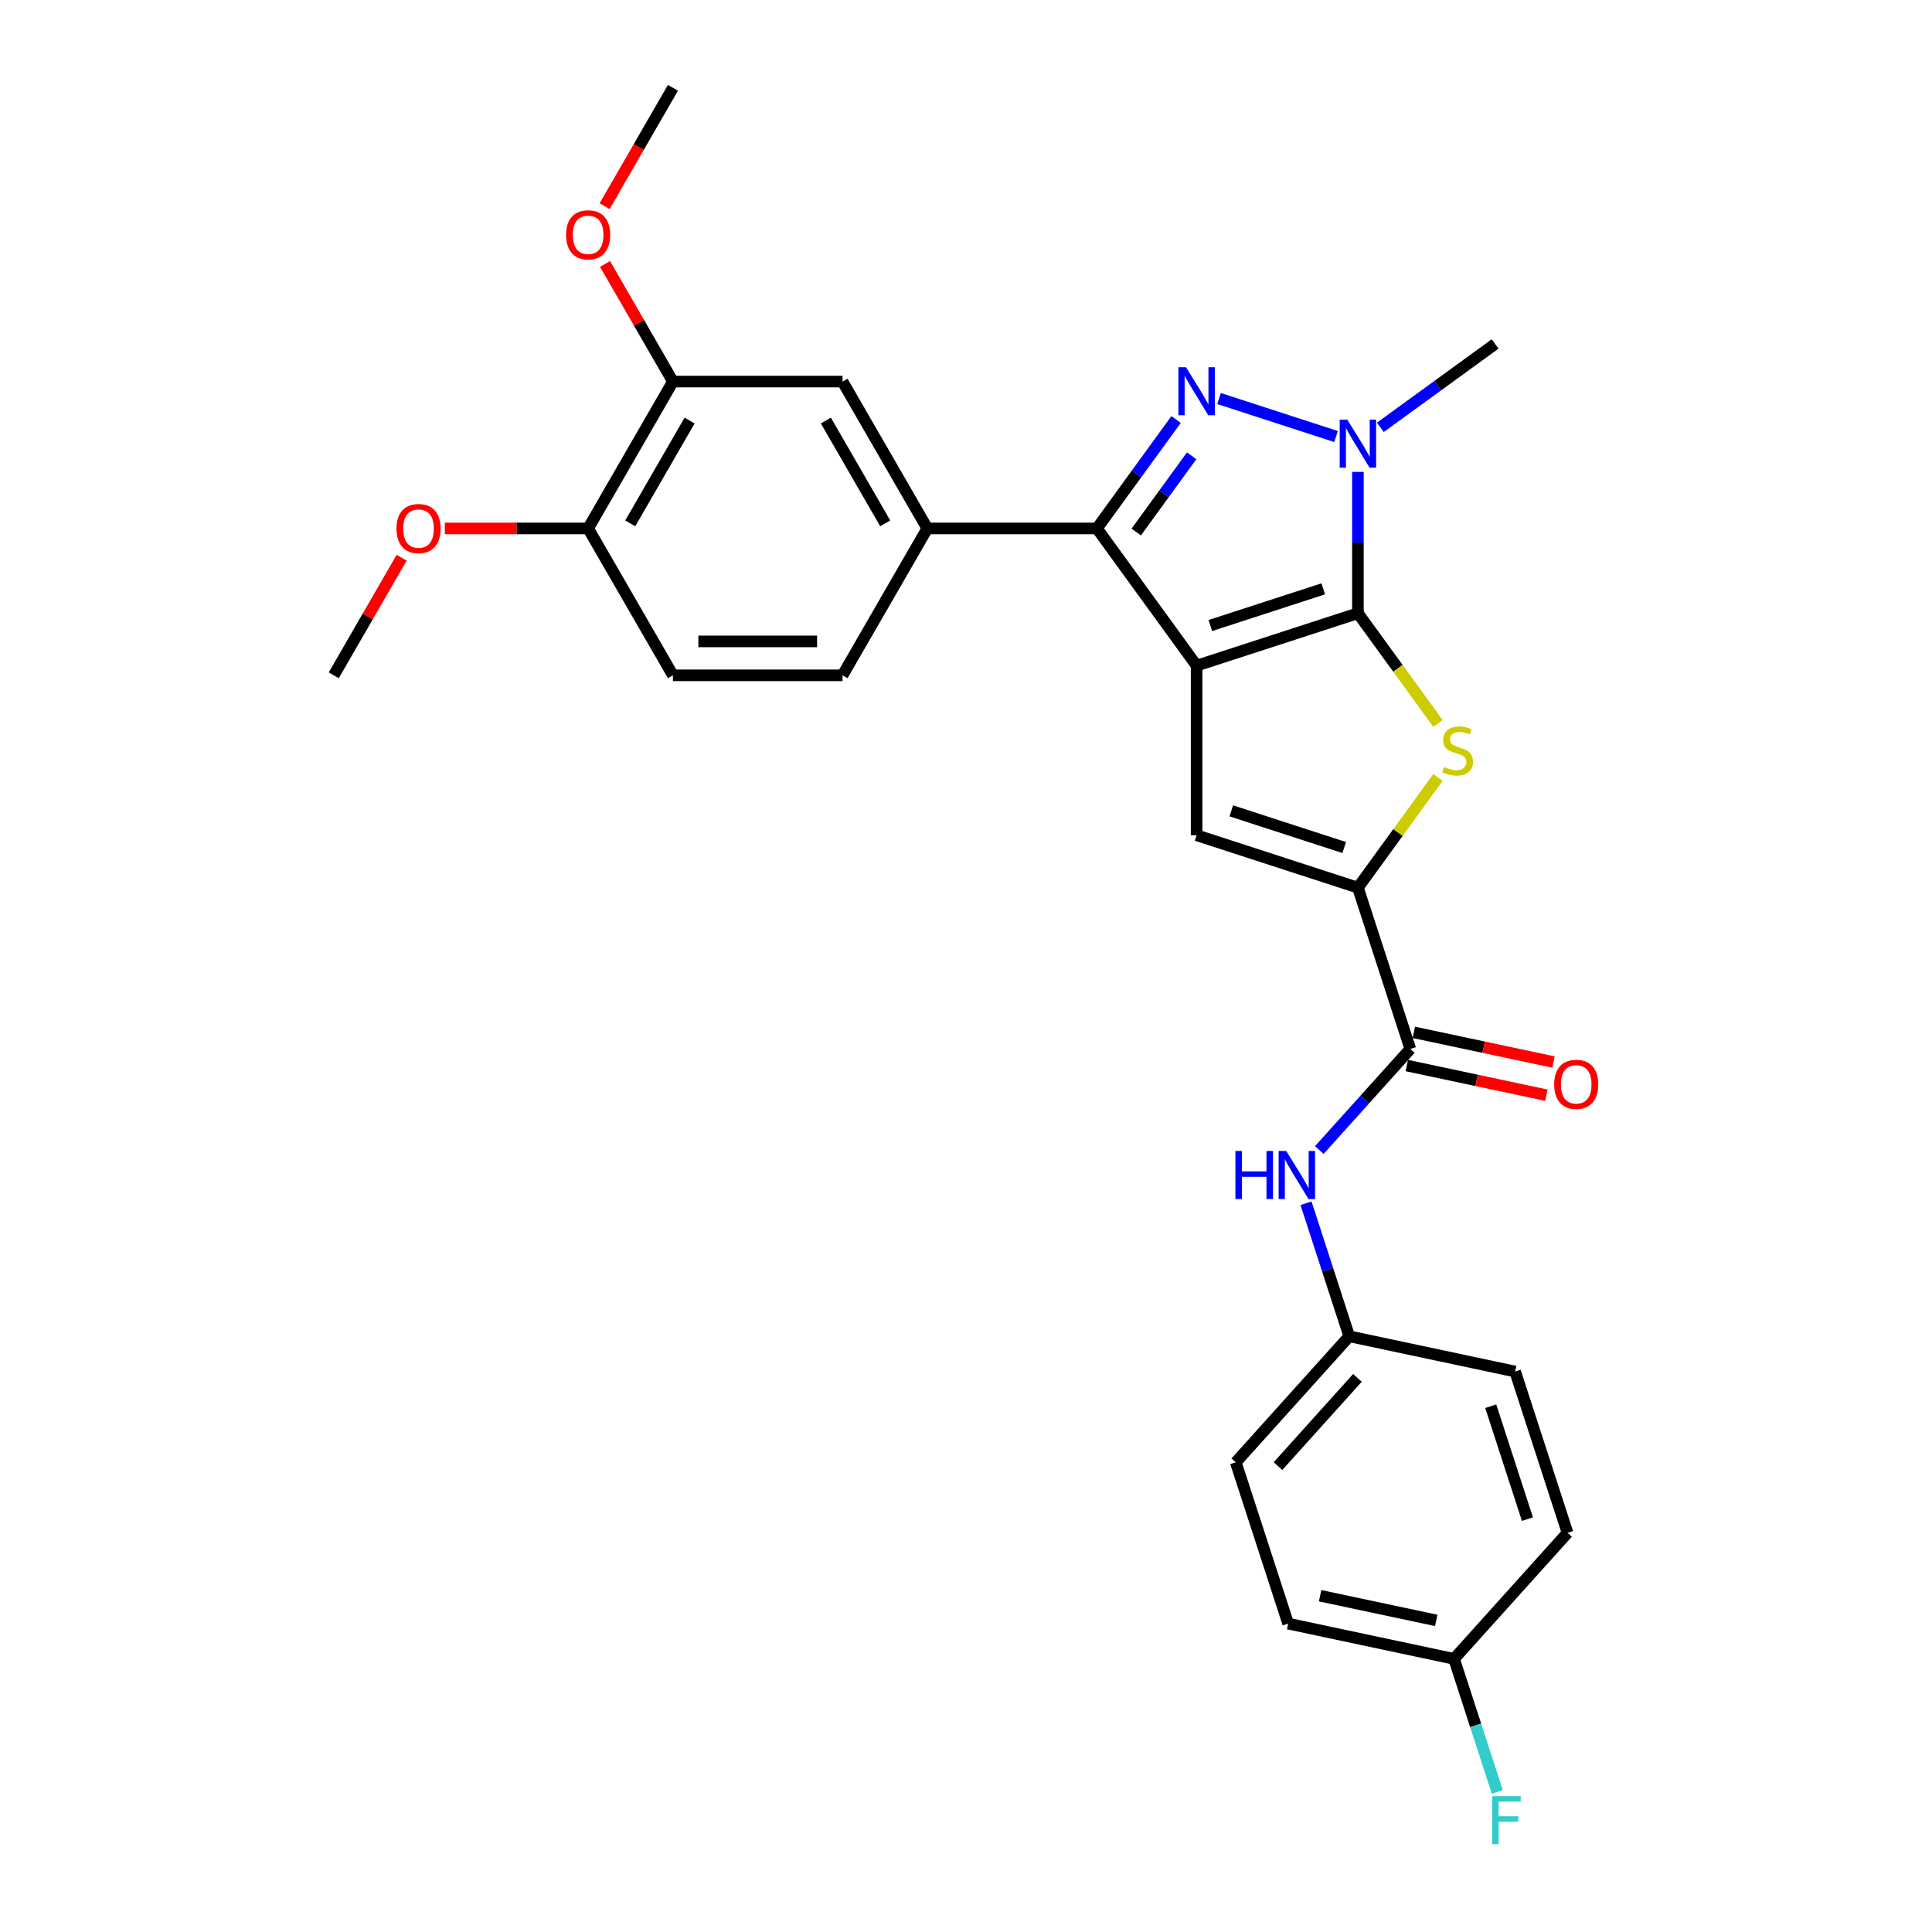 <?xml version='1.0' encoding='iso-8859-1'?>
<svg version='1.1' baseProfile='full'
              xmlns='http://www.w3.org/2000/svg'
                      xmlns:rdkit='http://www.rdkit.org/xml'
                      xmlns:xlink='http://www.w3.org/1999/xlink'
                  xml:space='preserve'
width='1000px' height='1000px' viewBox='0 0 1000 1000'>
<!-- END OF HEADER -->
<rect style='opacity:1.0;fill:#FFFFFF;stroke:none' width='1000' height='1000' x='0' y='0'> </rect>
<path class='bond-0' d='M 619.365,344.539 L 702.852,317.412' style='fill:none;fill-rule:evenodd;stroke:#000000;stroke-width:6px;stroke-linecap:butt;stroke-linejoin:miter;stroke-opacity:1' />
<path class='bond-0' d='M 626.463,323.773 L 684.904,304.784' style='fill:none;fill-rule:evenodd;stroke:#000000;stroke-width:6px;stroke-linecap:butt;stroke-linejoin:miter;stroke-opacity:1' />
<path class='bond-2' d='M 619.365,344.539 L 567.768,273.521' style='fill:none;fill-rule:evenodd;stroke:#000000;stroke-width:6px;stroke-linecap:butt;stroke-linejoin:miter;stroke-opacity:1' />
<path class='bond-5' d='M 619.365,344.539 L 619.365,432.322' style='fill:none;fill-rule:evenodd;stroke:#000000;stroke-width:6px;stroke-linecap:butt;stroke-linejoin:miter;stroke-opacity:1' />
<path class='bond-3' d='M 702.852,317.412 L 702.852,280.833' style='fill:none;fill-rule:evenodd;stroke:#000000;stroke-width:6px;stroke-linecap:butt;stroke-linejoin:miter;stroke-opacity:1' />
<path class='bond-3' d='M 702.852,280.833 L 702.852,244.254' style='fill:none;fill-rule:evenodd;stroke:#0000FF;stroke-width:6px;stroke-linecap:butt;stroke-linejoin:miter;stroke-opacity:1' />
<path class='bond-4' d='M 702.852,317.412 L 723.568,345.926' style='fill:none;fill-rule:evenodd;stroke:#000000;stroke-width:6px;stroke-linecap:butt;stroke-linejoin:miter;stroke-opacity:1' />
<path class='bond-4' d='M 723.568,345.926 L 744.284,374.439' style='fill:none;fill-rule:evenodd;stroke:#CCCC00;stroke-width:6px;stroke-linecap:butt;stroke-linejoin:miter;stroke-opacity:1' />
<path class='bond-1' d='M 608.74,217.128 L 588.254,245.324' style='fill:none;fill-rule:evenodd;stroke:#0000FF;stroke-width:6px;stroke-linecap:butt;stroke-linejoin:miter;stroke-opacity:1' />
<path class='bond-1' d='M 588.254,245.324 L 567.768,273.521' style='fill:none;fill-rule:evenodd;stroke:#000000;stroke-width:6px;stroke-linecap:butt;stroke-linejoin:miter;stroke-opacity:1' />
<path class='bond-1' d='M 616.798,235.906 L 602.458,255.644' style='fill:none;fill-rule:evenodd;stroke:#0000FF;stroke-width:6px;stroke-linecap:butt;stroke-linejoin:miter;stroke-opacity:1' />
<path class='bond-1' d='M 602.458,255.644 L 588.117,275.382' style='fill:none;fill-rule:evenodd;stroke:#000000;stroke-width:6px;stroke-linecap:butt;stroke-linejoin:miter;stroke-opacity:1' />
<path class='bond-29' d='M 630.988,206.28 L 691.535,225.952' style='fill:none;fill-rule:evenodd;stroke:#0000FF;stroke-width:6px;stroke-linecap:butt;stroke-linejoin:miter;stroke-opacity:1' />
<path class='bond-8' d='M 567.768,273.521 L 479.985,273.521' style='fill:none;fill-rule:evenodd;stroke:#000000;stroke-width:6px;stroke-linecap:butt;stroke-linejoin:miter;stroke-opacity:1' />
<path class='bond-17' d='M 714.474,221.185 L 744.172,199.609' style='fill:none;fill-rule:evenodd;stroke:#0000FF;stroke-width:6px;stroke-linecap:butt;stroke-linejoin:miter;stroke-opacity:1' />
<path class='bond-17' d='M 744.172,199.609 L 773.87,178.032' style='fill:none;fill-rule:evenodd;stroke:#000000;stroke-width:6px;stroke-linecap:butt;stroke-linejoin:miter;stroke-opacity:1' />
<path class='bond-28' d='M 744.284,402.421 L 723.568,430.935' style='fill:none;fill-rule:evenodd;stroke:#CCCC00;stroke-width:6px;stroke-linecap:butt;stroke-linejoin:miter;stroke-opacity:1' />
<path class='bond-28' d='M 723.568,430.935 L 702.852,459.448' style='fill:none;fill-rule:evenodd;stroke:#000000;stroke-width:6px;stroke-linecap:butt;stroke-linejoin:miter;stroke-opacity:1' />
<path class='bond-6' d='M 619.365,432.322 L 702.852,459.448' style='fill:none;fill-rule:evenodd;stroke:#000000;stroke-width:6px;stroke-linecap:butt;stroke-linejoin:miter;stroke-opacity:1' />
<path class='bond-6' d='M 637.314,419.693 L 695.754,438.682' style='fill:none;fill-rule:evenodd;stroke:#000000;stroke-width:6px;stroke-linecap:butt;stroke-linejoin:miter;stroke-opacity:1' />
<path class='bond-7' d='M 702.852,459.448 L 729.978,542.934' style='fill:none;fill-rule:evenodd;stroke:#000000;stroke-width:6px;stroke-linecap:butt;stroke-linejoin:miter;stroke-opacity:1' />
<path class='bond-9' d='M 729.978,542.934 L 706.42,569.098' style='fill:none;fill-rule:evenodd;stroke:#000000;stroke-width:6px;stroke-linecap:butt;stroke-linejoin:miter;stroke-opacity:1' />
<path class='bond-9' d='M 706.42,569.098 L 682.863,595.262' style='fill:none;fill-rule:evenodd;stroke:#0000FF;stroke-width:6px;stroke-linecap:butt;stroke-linejoin:miter;stroke-opacity:1' />
<path class='bond-12' d='M 728.153,551.521 L 764.282,559.2' style='fill:none;fill-rule:evenodd;stroke:#000000;stroke-width:6px;stroke-linecap:butt;stroke-linejoin:miter;stroke-opacity:1' />
<path class='bond-12' d='M 764.282,559.2 L 800.411,566.88' style='fill:none;fill-rule:evenodd;stroke:#FF0000;stroke-width:6px;stroke-linecap:butt;stroke-linejoin:miter;stroke-opacity:1' />
<path class='bond-12' d='M 731.803,534.348 L 767.933,542.027' style='fill:none;fill-rule:evenodd;stroke:#000000;stroke-width:6px;stroke-linecap:butt;stroke-linejoin:miter;stroke-opacity:1' />
<path class='bond-12' d='M 767.933,542.027 L 804.062,549.707' style='fill:none;fill-rule:evenodd;stroke:#FF0000;stroke-width:6px;stroke-linecap:butt;stroke-linejoin:miter;stroke-opacity:1' />
<path class='bond-10' d='M 479.985,273.521 L 436.094,197.499' style='fill:none;fill-rule:evenodd;stroke:#000000;stroke-width:6px;stroke-linecap:butt;stroke-linejoin:miter;stroke-opacity:1' />
<path class='bond-10' d='M 458.197,270.896 L 427.473,217.68' style='fill:none;fill-rule:evenodd;stroke:#000000;stroke-width:6px;stroke-linecap:butt;stroke-linejoin:miter;stroke-opacity:1' />
<path class='bond-14' d='M 479.985,273.521 L 436.094,349.543' style='fill:none;fill-rule:evenodd;stroke:#000000;stroke-width:6px;stroke-linecap:butt;stroke-linejoin:miter;stroke-opacity:1' />
<path class='bond-16' d='M 675.992,622.794 L 687.179,657.225' style='fill:none;fill-rule:evenodd;stroke:#0000FF;stroke-width:6px;stroke-linecap:butt;stroke-linejoin:miter;stroke-opacity:1' />
<path class='bond-16' d='M 687.179,657.225 L 698.367,691.656' style='fill:none;fill-rule:evenodd;stroke:#000000;stroke-width:6px;stroke-linecap:butt;stroke-linejoin:miter;stroke-opacity:1' />
<path class='bond-11' d='M 436.094,197.499 L 348.311,197.499' style='fill:none;fill-rule:evenodd;stroke:#000000;stroke-width:6px;stroke-linecap:butt;stroke-linejoin:miter;stroke-opacity:1' />
<path class='bond-19' d='M 348.311,197.499 L 330.739,167.063' style='fill:none;fill-rule:evenodd;stroke:#000000;stroke-width:6px;stroke-linecap:butt;stroke-linejoin:miter;stroke-opacity:1' />
<path class='bond-19' d='M 330.739,167.063 L 313.167,136.628' style='fill:none;fill-rule:evenodd;stroke:#FF0000;stroke-width:6px;stroke-linecap:butt;stroke-linejoin:miter;stroke-opacity:1' />
<path class='bond-30' d='M 348.311,197.499 L 304.42,273.521' style='fill:none;fill-rule:evenodd;stroke:#000000;stroke-width:6px;stroke-linecap:butt;stroke-linejoin:miter;stroke-opacity:1' />
<path class='bond-30' d='M 356.932,217.68 L 326.208,270.896' style='fill:none;fill-rule:evenodd;stroke:#000000;stroke-width:6px;stroke-linecap:butt;stroke-linejoin:miter;stroke-opacity:1' />
<path class='bond-13' d='M 304.42,273.521 L 348.311,349.543' style='fill:none;fill-rule:evenodd;stroke:#000000;stroke-width:6px;stroke-linecap:butt;stroke-linejoin:miter;stroke-opacity:1' />
<path class='bond-23' d='M 304.42,273.521 L 267.331,273.521' style='fill:none;fill-rule:evenodd;stroke:#000000;stroke-width:6px;stroke-linecap:butt;stroke-linejoin:miter;stroke-opacity:1' />
<path class='bond-23' d='M 267.331,273.521 L 230.243,273.521' style='fill:none;fill-rule:evenodd;stroke:#FF0000;stroke-width:6px;stroke-linecap:butt;stroke-linejoin:miter;stroke-opacity:1' />
<path class='bond-15' d='M 436.094,349.543 L 348.311,349.543' style='fill:none;fill-rule:evenodd;stroke:#000000;stroke-width:6px;stroke-linecap:butt;stroke-linejoin:miter;stroke-opacity:1' />
<path class='bond-15' d='M 422.926,331.987 L 361.478,331.987' style='fill:none;fill-rule:evenodd;stroke:#000000;stroke-width:6px;stroke-linecap:butt;stroke-linejoin:miter;stroke-opacity:1' />
<path class='bond-21' d='M 698.367,691.656 L 784.231,709.907' style='fill:none;fill-rule:evenodd;stroke:#000000;stroke-width:6px;stroke-linecap:butt;stroke-linejoin:miter;stroke-opacity:1' />
<path class='bond-22' d='M 698.367,691.656 L 639.628,756.891' style='fill:none;fill-rule:evenodd;stroke:#000000;stroke-width:6px;stroke-linecap:butt;stroke-linejoin:miter;stroke-opacity:1' />
<path class='bond-22' d='M 702.603,713.189 L 661.486,758.854' style='fill:none;fill-rule:evenodd;stroke:#000000;stroke-width:6px;stroke-linecap:butt;stroke-linejoin:miter;stroke-opacity:1' />
<path class='bond-18' d='M 752.619,858.629 L 666.755,840.378' style='fill:none;fill-rule:evenodd;stroke:#000000;stroke-width:6px;stroke-linecap:butt;stroke-linejoin:miter;stroke-opacity:1' />
<path class='bond-18' d='M 743.39,838.718 L 683.285,825.943' style='fill:none;fill-rule:evenodd;stroke:#000000;stroke-width:6px;stroke-linecap:butt;stroke-linejoin:miter;stroke-opacity:1' />
<path class='bond-20' d='M 752.619,858.629 L 763.807,893.06' style='fill:none;fill-rule:evenodd;stroke:#000000;stroke-width:6px;stroke-linecap:butt;stroke-linejoin:miter;stroke-opacity:1' />
<path class='bond-20' d='M 763.807,893.06 L 774.994,927.491' style='fill:none;fill-rule:evenodd;stroke:#33CCCC;stroke-width:6px;stroke-linecap:butt;stroke-linejoin:miter;stroke-opacity:1' />
<path class='bond-31' d='M 752.619,858.629 L 811.357,793.394' style='fill:none;fill-rule:evenodd;stroke:#000000;stroke-width:6px;stroke-linecap:butt;stroke-linejoin:miter;stroke-opacity:1' />
<path class='bond-26' d='M 312.944,106.712 L 330.628,76.083' style='fill:none;fill-rule:evenodd;stroke:#FF0000;stroke-width:6px;stroke-linecap:butt;stroke-linejoin:miter;stroke-opacity:1' />
<path class='bond-26' d='M 330.628,76.083 L 348.311,45.455' style='fill:none;fill-rule:evenodd;stroke:#000000;stroke-width:6px;stroke-linecap:butt;stroke-linejoin:miter;stroke-opacity:1' />
<path class='bond-24' d='M 784.231,709.907 L 811.357,793.394' style='fill:none;fill-rule:evenodd;stroke:#000000;stroke-width:6px;stroke-linecap:butt;stroke-linejoin:miter;stroke-opacity:1' />
<path class='bond-24' d='M 771.603,727.855 L 790.591,786.296' style='fill:none;fill-rule:evenodd;stroke:#000000;stroke-width:6px;stroke-linecap:butt;stroke-linejoin:miter;stroke-opacity:1' />
<path class='bond-25' d='M 639.628,756.891 L 666.755,840.378' style='fill:none;fill-rule:evenodd;stroke:#000000;stroke-width:6px;stroke-linecap:butt;stroke-linejoin:miter;stroke-opacity:1' />
<path class='bond-27' d='M 207.889,288.672 L 190.317,319.108' style='fill:none;fill-rule:evenodd;stroke:#FF0000;stroke-width:6px;stroke-linecap:butt;stroke-linejoin:miter;stroke-opacity:1' />
<path class='bond-27' d='M 190.317,319.108 L 172.745,349.543' style='fill:none;fill-rule:evenodd;stroke:#000000;stroke-width:6px;stroke-linecap:butt;stroke-linejoin:miter;stroke-opacity:1' />
<path  class='atom-2' d='M 613.87 190.073
L 622.017 203.241
Q 622.824 204.54, 624.123 206.892
Q 625.423 209.245, 625.493 209.385
L 625.493 190.073
L 628.793 190.073
L 628.793 214.933
L 625.387 214.933
L 616.644 200.537
Q 615.626 198.851, 614.537 196.92
Q 613.484 194.989, 613.168 194.392
L 613.168 214.933
L 609.938 214.933
L 609.938 190.073
L 613.87 190.073
' fill='#0000FF'/>
<path  class='atom-4' d='M 697.357 217.2
L 705.503 230.367
Q 706.311 231.666, 707.61 234.019
Q 708.909 236.371, 708.979 236.512
L 708.979 217.2
L 712.28 217.2
L 712.28 242.06
L 708.874 242.06
L 700.131 227.663
Q 699.112 225.978, 698.024 224.047
Q 696.97 222.115, 696.654 221.518
L 696.654 242.06
L 693.424 242.06
L 693.424 217.2
L 697.357 217.2
' fill='#0000FF'/>
<path  class='atom-5' d='M 747.427 396.963
Q 747.708 397.068, 748.866 397.56
Q 750.025 398.051, 751.289 398.367
Q 752.588 398.648, 753.852 398.648
Q 756.205 398.648, 757.574 397.524
Q 758.944 396.366, 758.944 394.364
Q 758.944 392.995, 758.242 392.152
Q 757.574 391.309, 756.521 390.853
Q 755.468 390.397, 753.712 389.87
Q 751.5 389.203, 750.166 388.571
Q 748.866 387.939, 747.918 386.604
Q 747.005 385.27, 747.005 383.023
Q 747.005 379.898, 749.112 377.966
Q 751.254 376.035, 755.468 376.035
Q 758.347 376.035, 761.612 377.405
L 760.805 380.108
Q 757.82 378.879, 755.573 378.879
Q 753.15 378.879, 751.816 379.898
Q 750.482 380.881, 750.517 382.601
Q 750.517 383.936, 751.184 384.743
Q 751.886 385.551, 752.869 386.007
Q 753.888 386.464, 755.573 386.991
Q 757.82 387.693, 759.155 388.395
Q 760.489 389.097, 761.437 390.537
Q 762.42 391.941, 762.42 394.364
Q 762.42 397.805, 760.103 399.666
Q 757.82 401.492, 753.993 401.492
Q 751.781 401.492, 750.095 401.001
Q 748.445 400.544, 746.479 399.737
L 747.427 396.963
' fill='#CCCC00'/>
<path  class='atom-10' d='M 639.445 595.74
L 642.816 595.74
L 642.816 606.309
L 655.527 606.309
L 655.527 595.74
L 658.898 595.74
L 658.898 620.6
L 655.527 620.6
L 655.527 609.118
L 642.816 609.118
L 642.816 620.6
L 639.445 620.6
L 639.445 595.74
' fill='#0000FF'/>
<path  class='atom-10' d='M 665.745 595.74
L 673.891 608.907
Q 674.699 610.206, 675.998 612.559
Q 677.297 614.911, 677.367 615.052
L 677.367 595.74
L 680.668 595.74
L 680.668 620.6
L 677.262 620.6
L 668.519 606.203
Q 667.501 604.518, 666.412 602.587
Q 665.359 600.656, 665.043 600.059
L 665.043 620.6
L 661.812 620.6
L 661.812 595.74
L 665.745 595.74
' fill='#0000FF'/>
<path  class='atom-13' d='M 804.431 561.256
Q 804.431 555.286, 807.381 551.951
Q 810.33 548.615, 815.843 548.615
Q 821.356 548.615, 824.305 551.951
Q 827.255 555.286, 827.255 561.256
Q 827.255 567.295, 824.27 570.736
Q 821.285 574.142, 815.843 574.142
Q 810.365 574.142, 807.381 570.736
Q 804.431 567.33, 804.431 561.256
M 815.843 571.333
Q 819.635 571.333, 821.672 568.805
Q 823.743 566.242, 823.743 561.256
Q 823.743 556.375, 821.672 553.917
Q 819.635 551.424, 815.843 551.424
Q 812.051 551.424, 809.979 553.882
Q 807.942 556.34, 807.942 561.256
Q 807.942 566.277, 809.979 568.805
Q 812.051 571.333, 815.843 571.333
' fill='#FF0000'/>
<path  class='atom-20' d='M 293.008 121.547
Q 293.008 115.578, 295.957 112.242
Q 298.907 108.906, 304.42 108.906
Q 309.932 108.906, 312.882 112.242
Q 315.831 115.578, 315.831 121.547
Q 315.831 127.586, 312.847 131.027
Q 309.862 134.433, 304.42 134.433
Q 298.942 134.433, 295.957 131.027
Q 293.008 127.621, 293.008 121.547
M 304.42 131.624
Q 308.212 131.624, 310.248 129.096
Q 312.32 126.533, 312.32 121.547
Q 312.32 116.666, 310.248 114.208
Q 308.212 111.715, 304.42 111.715
Q 300.627 111.715, 298.556 114.173
Q 296.519 116.631, 296.519 121.547
Q 296.519 126.568, 298.556 129.096
Q 300.627 131.624, 304.42 131.624
' fill='#FF0000'/>
<path  class='atom-21' d='M 772.354 929.685
L 787.137 929.685
L 787.137 932.53
L 775.69 932.53
L 775.69 940.079
L 785.873 940.079
L 785.873 942.958
L 775.69 942.958
L 775.69 954.545
L 772.354 954.545
L 772.354 929.685
' fill='#33CCCC'/>
<path  class='atom-24' d='M 205.225 273.591
Q 205.225 267.622, 208.175 264.286
Q 211.124 260.95, 216.637 260.95
Q 222.15 260.95, 225.099 264.286
Q 228.049 267.622, 228.049 273.591
Q 228.049 279.631, 225.064 283.072
Q 222.079 286.478, 216.637 286.478
Q 211.159 286.478, 208.175 283.072
Q 205.225 279.666, 205.225 273.591
M 216.637 283.669
Q 220.429 283.669, 222.466 281.141
Q 224.537 278.577, 224.537 273.591
Q 224.537 268.71, 222.466 266.253
Q 220.429 263.76, 216.637 263.76
Q 212.845 263.76, 210.773 266.217
Q 208.736 268.675, 208.736 273.591
Q 208.736 278.612, 210.773 281.141
Q 212.845 283.669, 216.637 283.669
' fill='#FF0000'/>
</svg>
